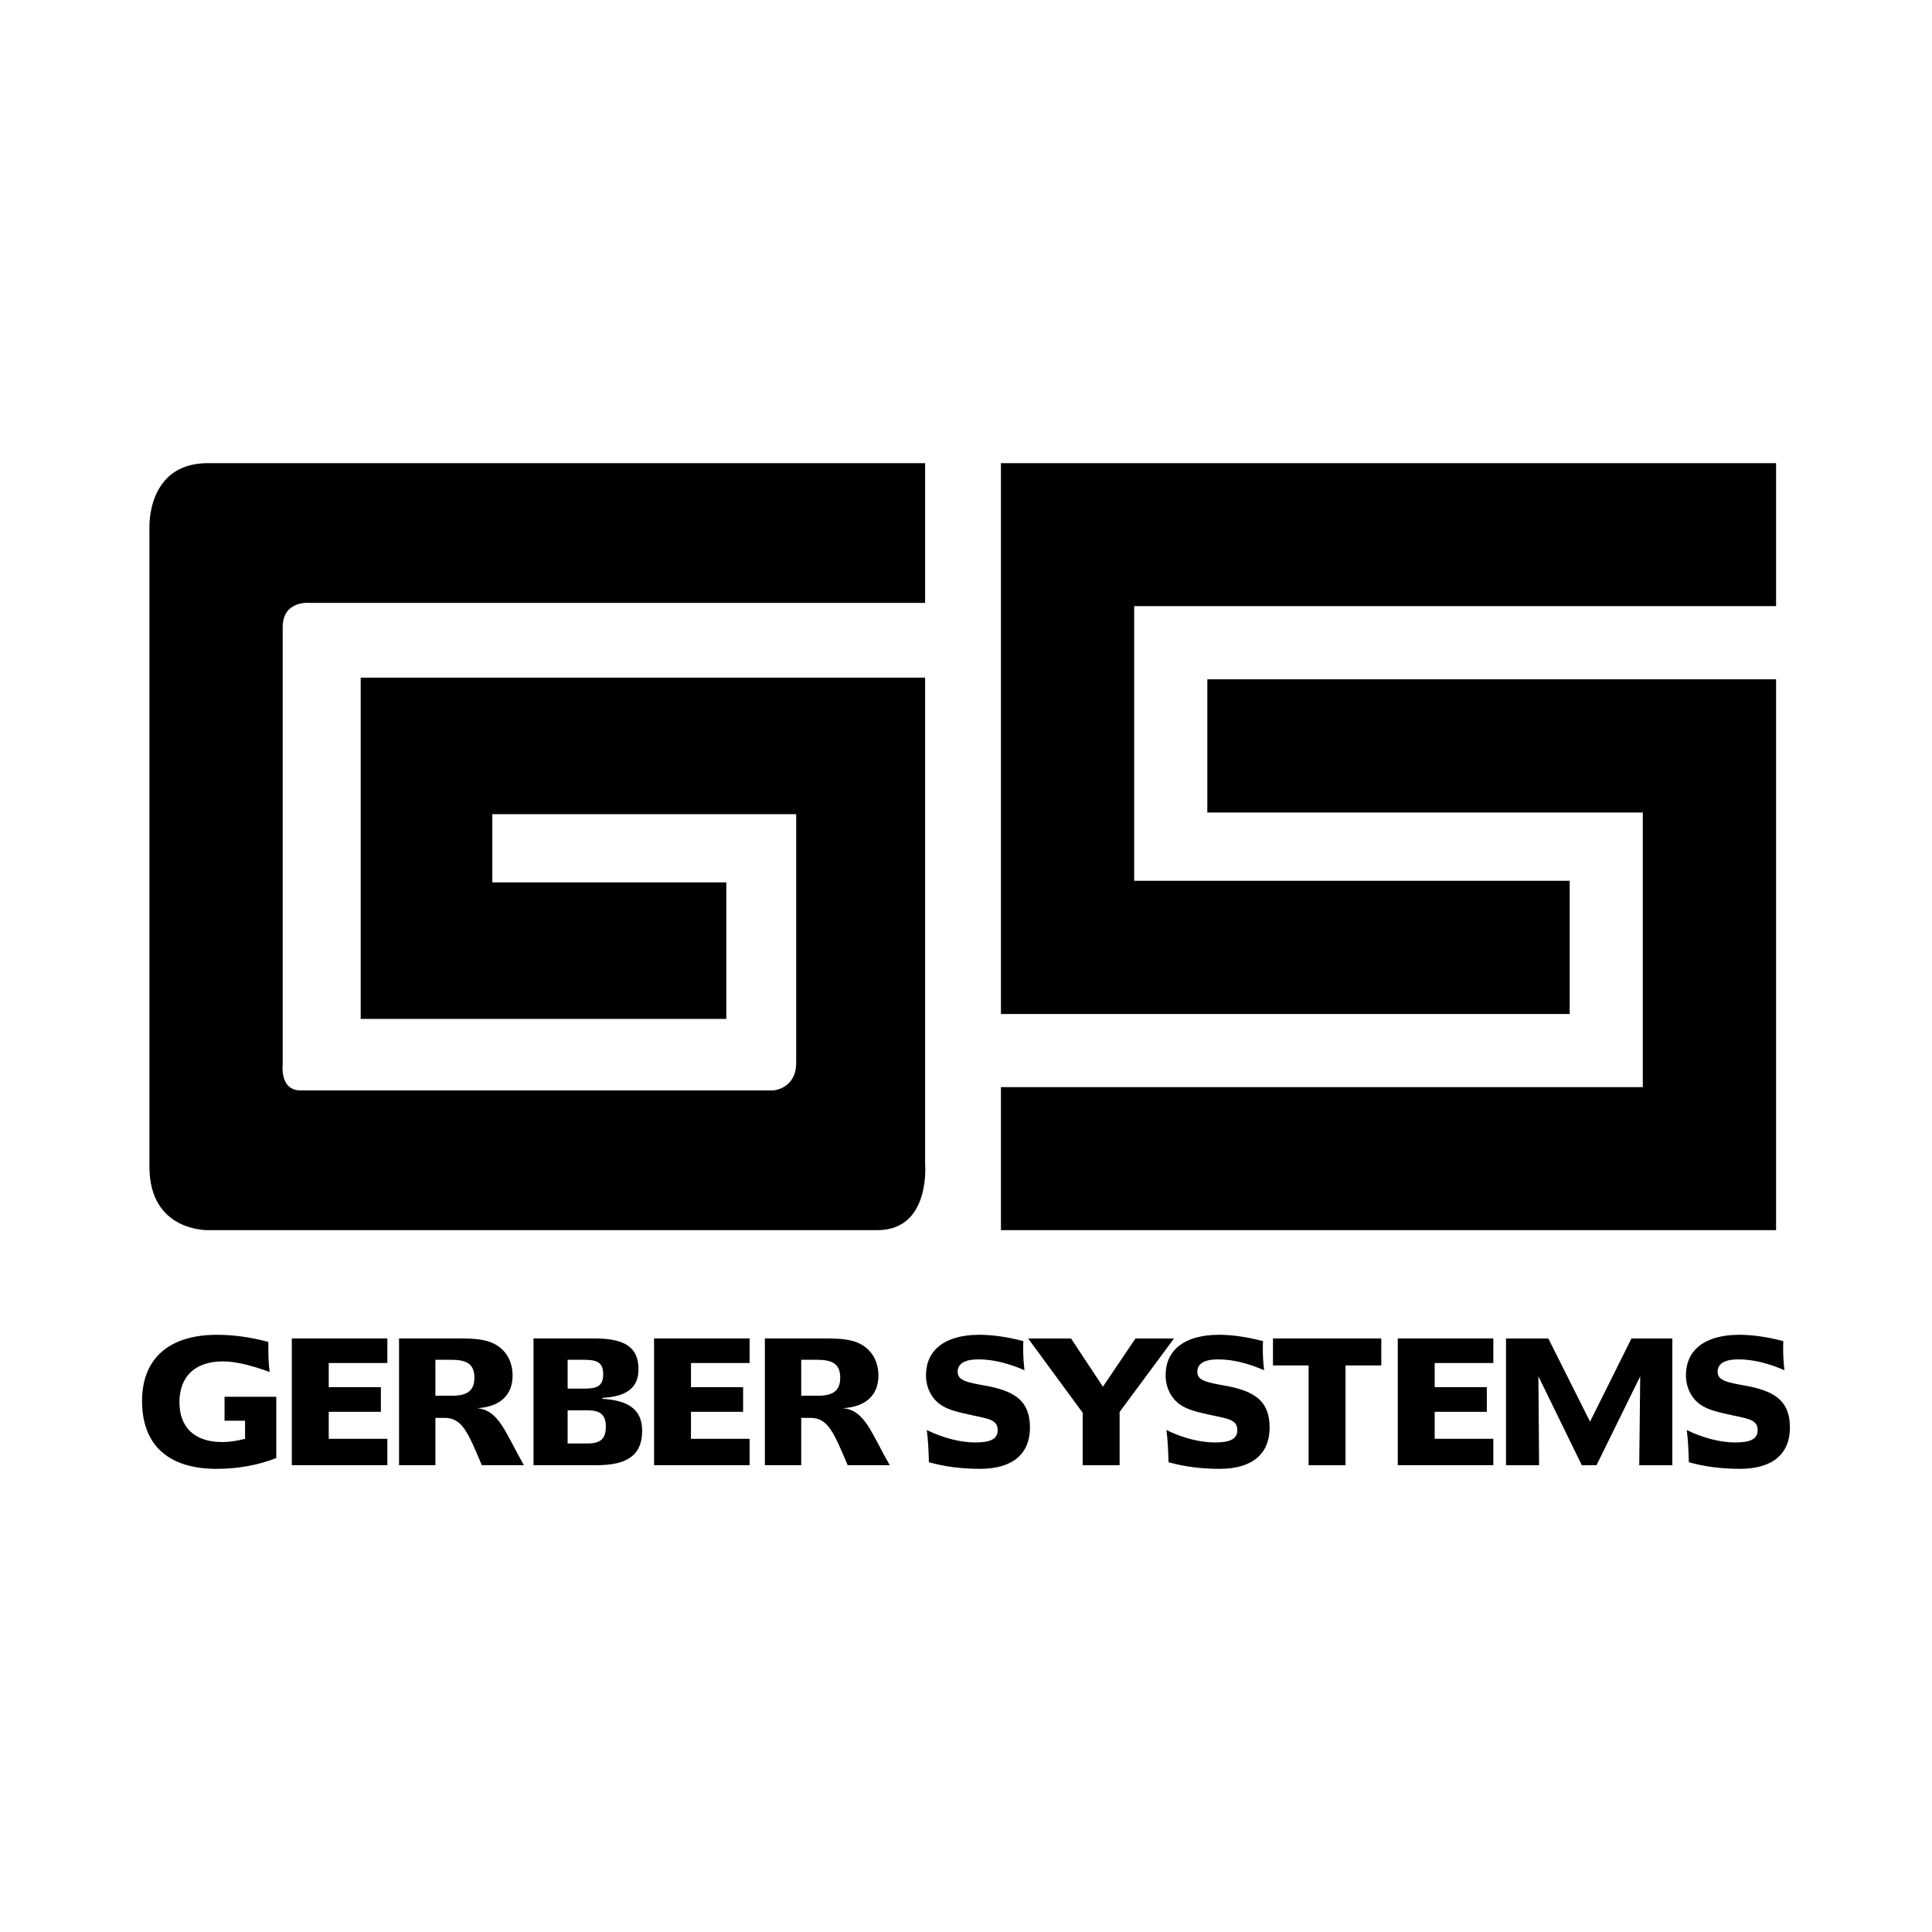 <svg xmlns="http://www.w3.org/2000/svg" width="2500" height="2500" viewBox="0 0 192.756 192.756"><g fill-rule="evenodd" clip-rule="evenodd"><path fill="#fff" d="M0 0h192.756v192.756H0V0z"/><path d="M87.542 122.732H20.745s-5.836.162-5.836-6.322V52.693s-.324-6.485 5.836-6.485h71.553v13.943H30.959s-2.756-.324-2.756 2.432v43.612s-.324 2.594 1.784 2.594h47.179s2.27-.162 2.27-2.756V81.228H49.118v6.809h23.347v13.619h-36.48V67.609h56.313v48.477s.595 6.646-4.756 6.646zM99.863 122.732v-14.267h64.041V81.066h-43.449V67.771h56.744v54.961H99.863z"/><path d="M177.199 46.208v14.267h-64.041v27.4h43.451v13.295H99.863V46.208h77.336zM26.776 134.484c0 .84.016 1.631.129 2.404-1.922-.709-3.471-1.062-4.664-1.062-2.79 0-4.338 1.514-4.338 4.078 0 2.551 1.564 3.969 4.257 3.969.71 0 1.484-.113 2.29-.322v-1.807h-2.048v-2.389h5.165v6.113c-1.744.693-3.794 1.08-5.956 1.08-4.823 0-7.438-2.385-7.438-6.775 0-4.189 2.647-6.6 7.471-6.6 1.693 0 3.387.244 5.132.713v.598zM38.647 133.537v2.453h-5.849v2.41h5.201v2.454h-5.201v2.695h5.849v2.633h-9.533v-12.645h9.533zM74.789 133.537v2.453h-5.85v2.41h5.201v2.454h-5.201v2.695h5.85v2.633h-9.534v-12.645h9.534zM148.988 133.537v2.453h-5.849v2.41h5.201v2.454h-5.201v2.695h5.849v2.633h-9.533v-12.645h9.533zM39.812 133.537v12.646h3.628v-4.723h.892c1.751 0 2.318 1.344 3.742 4.723h4.198c-1.874-3.268-2.487-5.512-4.699-5.689 2.293-.113 3.568-1.291 3.568-3.246 0-1.291-.533-2.34-1.501-2.984-.969-.646-2.228-.727-3.865-.727h-5.963zM53.228 133.537v12.645h6.312c3.04 0 4.528-1.002 4.528-3.439 0-2.033-1.278-3.033-3.963-3.18v-.096c2.435-.131 3.598-1.02 3.598-2.863 0-2.244-1.454-3.066-4.365-3.066h-6.11v-.001zM76.311 133.537v12.646h3.627v-4.723h.892c1.751 0 2.318 1.344 3.742 4.723h4.198c-1.873-3.268-2.487-5.512-4.698-5.689 2.292-.113 3.568-1.291 3.568-3.246 0-1.291-.533-2.34-1.501-2.984-.969-.646-2.228-.727-3.865-.727h-5.963zM102.084 134.705c0 .646.049 1.307.129 2-1.627-.693-3.111-1.08-4.598-1.08-1.375 0-2.069.436-2.069 1.242 0 .871.921 1.049 2.796 1.387 2.936.533 4.418 1.531 4.418 4.178 0 2.613-1.723 4.115-4.984 4.115-1.858 0-3.569-.227-5.101-.662-.032-1.227-.081-2.293-.209-3.211 1.71.838 3.437 1.24 4.859 1.24 1.502 0 2.215-.354 2.215-1.225 0-1-.842-1.129-2.361-1.451-1.406-.307-2.536-.518-3.39-1.129-.871-.629-1.403-1.693-1.403-2.904 0-2.467 1.839-4.033 5.327-4.033 1.246 0 2.73.195 4.389.631-.018.322-.018.644-.018.902zM106.857 133.539l3.182 4.813 3.248-4.813h3.844l-5.426 7.33v5.315h-3.685v-5.233l-5.442-7.412h4.279zM125.992 134.705c0 .646.049 1.307.129 2-1.627-.693-3.111-1.08-4.598-1.08-1.373 0-2.068.436-2.068 1.242 0 .871.92 1.049 2.797 1.387 2.936.533 4.418 1.531 4.418 4.178 0 2.613-1.725 4.115-4.984 4.115-1.859 0-3.57-.227-5.102-.662-.033-1.227-.082-2.293-.211-3.211 1.711.838 3.438 1.24 4.859 1.24 1.504 0 2.215-.354 2.215-1.225 0-1-.84-1.129-2.359-1.451-1.406-.307-2.537-.518-3.391-1.129-.871-.629-1.404-1.693-1.404-2.904 0-2.467 1.84-4.033 5.328-4.033 1.244 0 2.729.195 4.387.631-.016.322-.016.644-.016.902zM137.811 133.537v2.695h-3.569v9.952h-3.685v-9.952h-3.553v-2.695h10.807zM154.475 133.539l4.164 8.299 4.132-8.299h4.079v12.645h-3.303l.098-8.868-4.36 8.868h-1.469l-4.328-8.868.067 8.868h-3.301v-12.645h4.221zM177.906 134.705c0 .646.049 1.307.129 2-1.627-.693-3.111-1.08-4.598-1.08-1.375 0-2.07.436-2.07 1.242 0 .871.922 1.049 2.797 1.387 2.936.533 4.418 1.531 4.418 4.178 0 2.613-1.723 4.115-4.982 4.115-1.859 0-3.57-.227-5.104-.662-.031-1.227-.08-2.293-.209-3.211 1.709.838 3.438 1.24 4.859 1.24 1.502 0 2.215-.354 2.215-1.225 0-1-.842-1.129-2.361-1.451-1.406-.307-2.535-.518-3.391-1.129-.871-.629-1.402-1.693-1.402-2.904 0-2.467 1.838-4.033 5.326-4.033 1.246 0 2.729.195 4.389.631-.016.322-.016.644-.016.902z"/><path d="M43.44 135.666h1.589c1.508 0 2.302.404 2.302 1.793 0 1.309-.746 1.793-2.205 1.793H43.44v-3.586zM56.633 135.666h1.621c1.264 0 1.928.227 1.928 1.439 0 1.229-.665 1.439-1.928 1.439h-1.621v-2.878zM56.633 140.709h1.938c1.227 0 1.874.34 1.874 1.646 0 1.291-.646 1.662-1.874 1.662h-1.938v-3.308zM79.938 135.666h1.589c1.508 0 2.302.404 2.302 1.793 0 1.309-.746 1.793-2.205 1.793h-1.686v-3.586z" fill="#fff"/></g></svg>